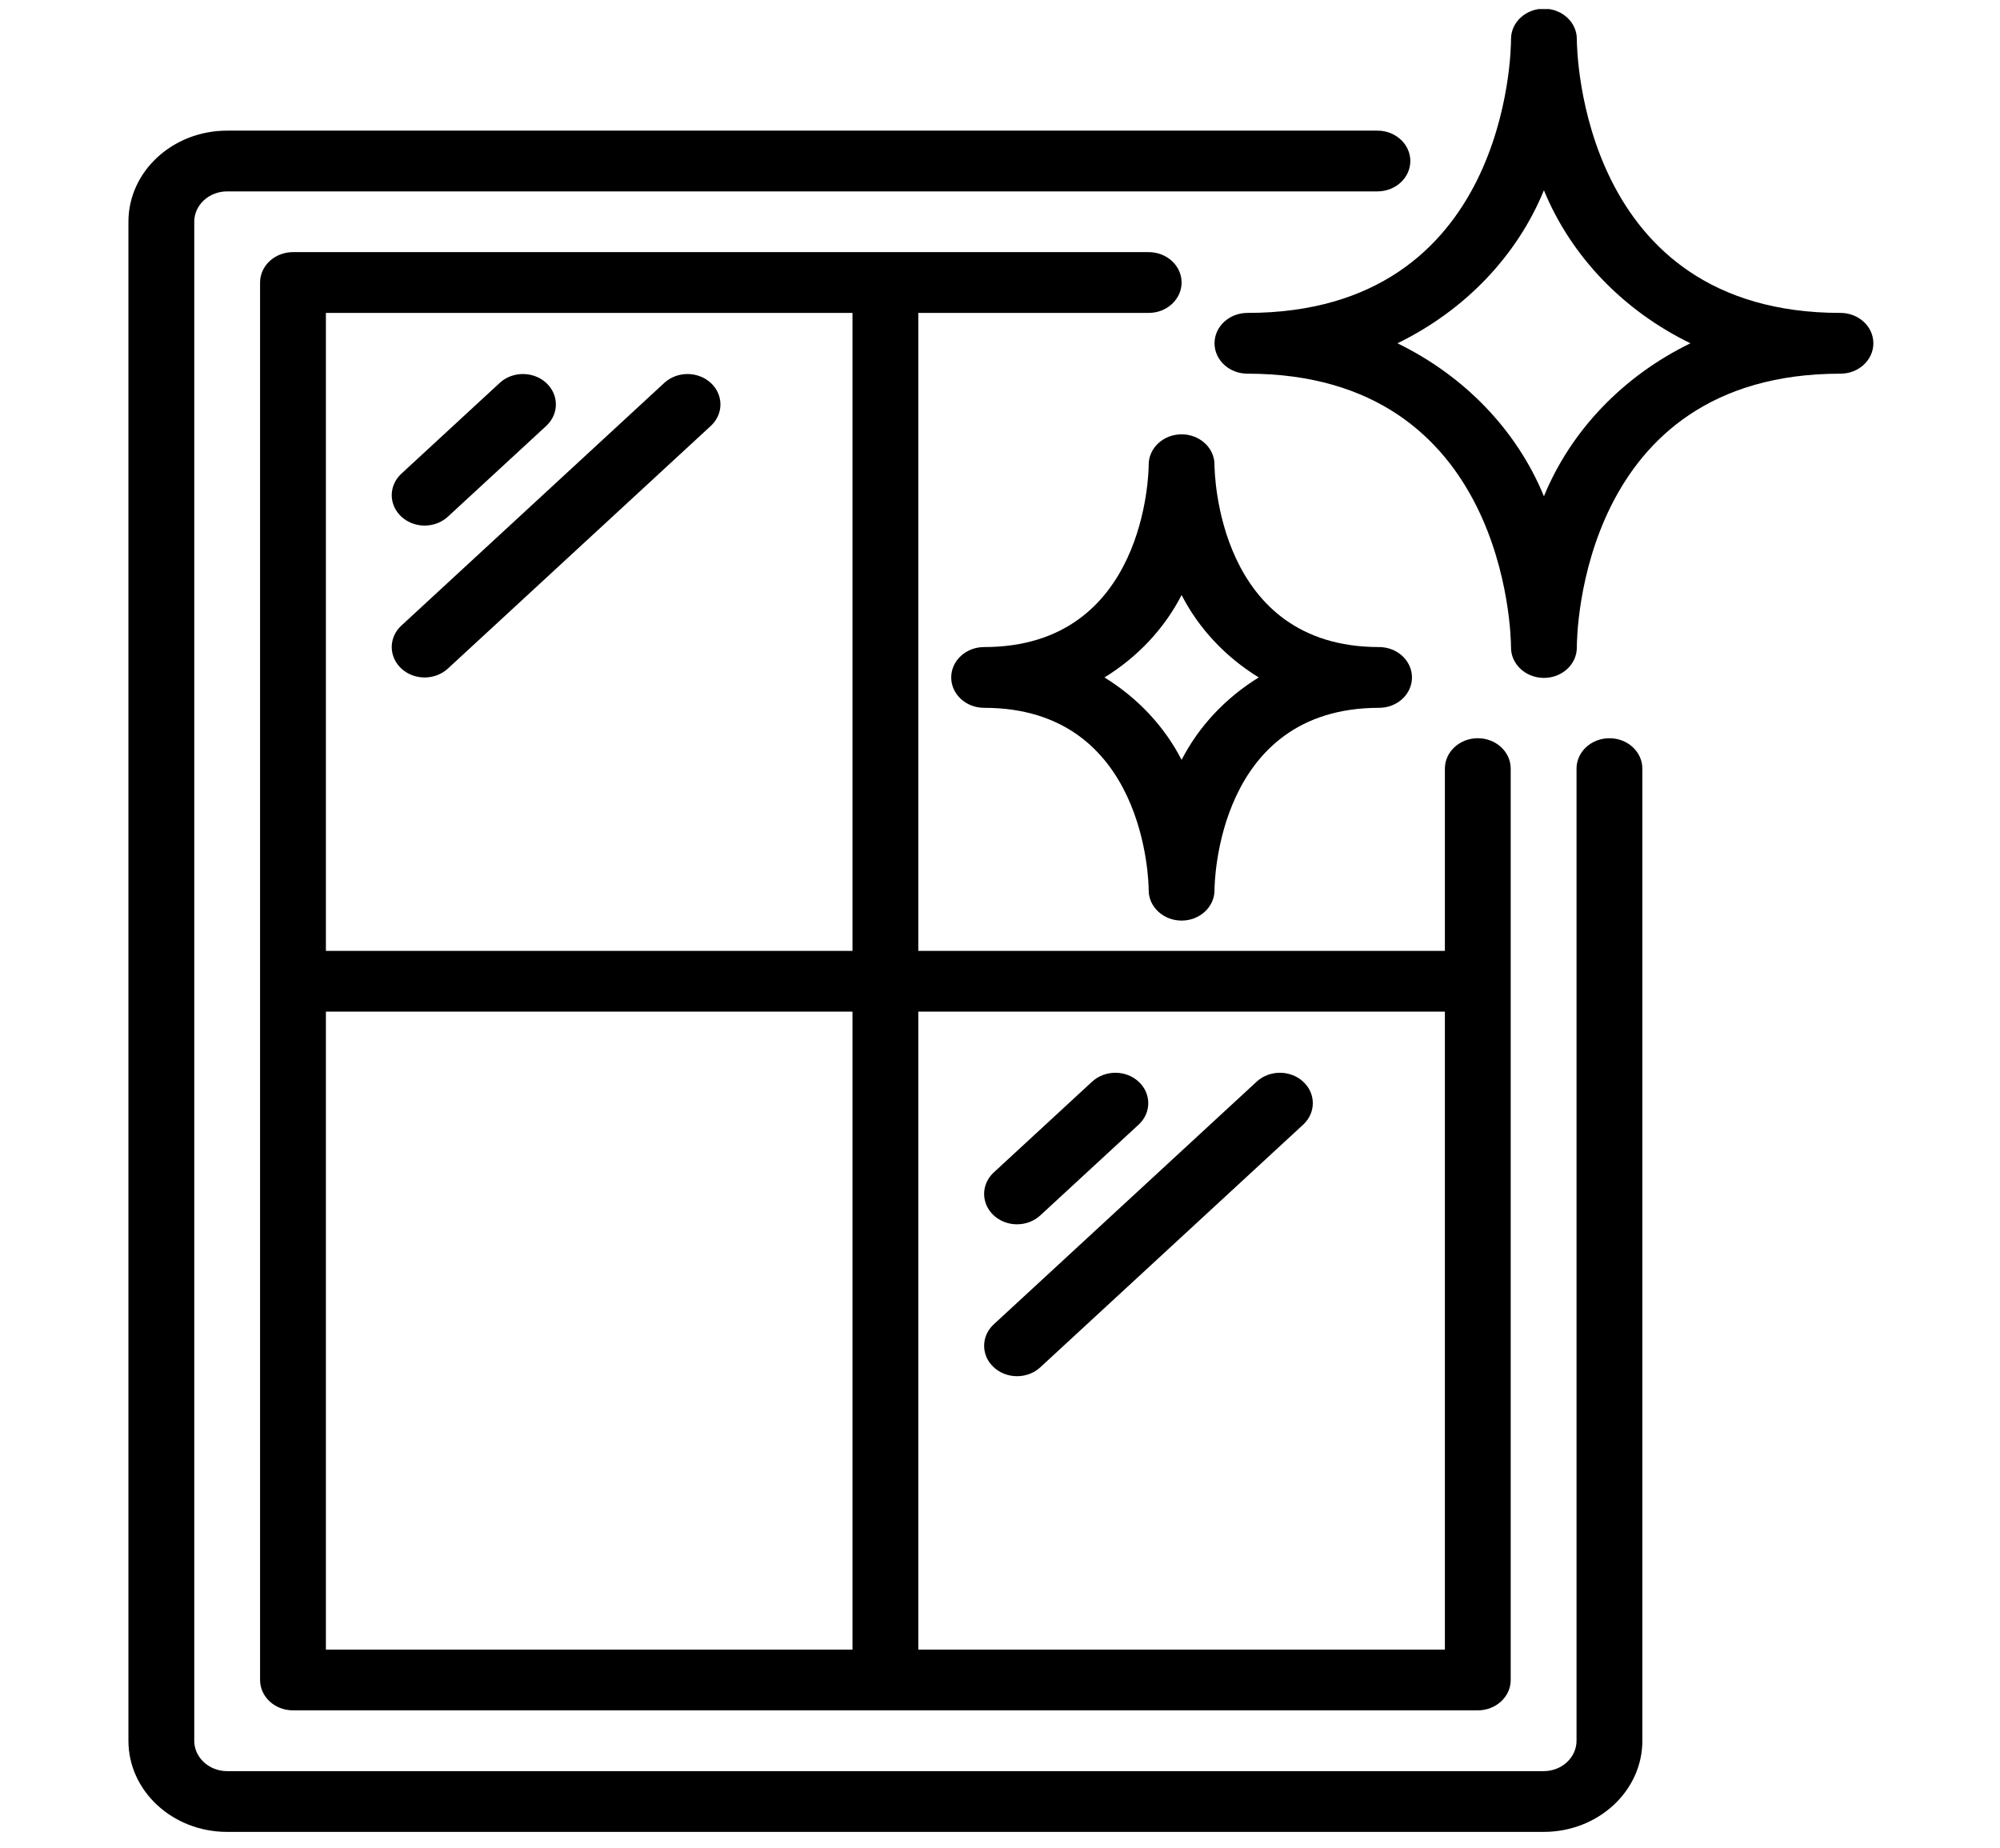 <svg width="79" height="73" viewBox="0 0 79 73" fill="none" xmlns="http://www.w3.org/2000/svg">
<g id="fi_2946623" clip-path="url(#clip0_58_5240)">
<g id="Page-1">
<g id="008---Clean-Window">
<path id="Shape" d="M5.073 68.76C5.073 70.748 6.819 72.36 8.973 72.36H60.973C63.127 72.36 64.873 70.748 64.873 68.76V30.36C64.873 29.697 64.291 29.16 63.573 29.16C62.855 29.16 62.273 29.697 62.273 30.36V68.76C62.273 69.422 61.691 69.96 60.973 69.96H8.973C8.255 69.96 7.673 69.422 7.673 68.76V8.76C7.673 8.097 8.255 7.56 8.973 7.56H54.408C55.126 7.56 55.708 7.022 55.708 6.36C55.708 5.697 55.126 5.16 54.408 5.16H8.973C6.819 5.16 5.073 6.771 5.073 8.76V68.76Z" fill="black"/>
<path id="Shape_2" d="M11.573 67.559H58.373C59.091 67.559 59.673 67.022 59.673 66.359V30.36C59.673 29.697 59.091 29.16 58.373 29.16C57.656 29.16 57.073 29.697 57.073 30.36V37.559H36.273V12.36H45.373C46.091 12.36 46.673 11.822 46.673 11.159C46.673 10.497 46.091 9.959 45.373 9.959H11.573C10.855 9.959 10.273 10.497 10.273 11.159V66.359C10.273 67.022 10.855 67.559 11.573 67.559ZM12.873 39.959H33.673V65.159H12.873V39.959ZM57.073 39.959V65.159H36.273V39.959H57.073ZM12.873 12.36H33.673V37.559H12.873V12.36Z" fill="black"/>
<path id="Shape_3" d="M16.773 20.76C17.118 20.76 17.449 20.633 17.692 20.408L21.593 16.808C22.085 16.337 22.078 15.589 21.577 15.126C21.075 14.663 20.264 14.656 19.754 15.111L15.854 18.711C15.483 19.055 15.371 19.57 15.573 20.019C15.774 20.467 16.248 20.76 16.773 20.76Z" fill="black"/>
<path id="Shape_4" d="M16.773 26.76C17.118 26.76 17.449 26.633 17.692 26.408L28.093 16.808C28.585 16.337 28.578 15.589 28.077 15.126C27.575 14.663 26.764 14.656 26.254 15.111L15.854 24.711C15.483 25.055 15.371 25.57 15.573 26.019C15.774 26.467 16.248 26.76 16.773 26.76Z" fill="black"/>
<path id="Shape_5" d="M40.173 48.36C40.518 48.36 40.848 48.233 41.092 48.008L44.992 44.408C45.485 43.937 45.477 43.189 44.976 42.726C44.475 42.263 43.664 42.257 43.154 42.711L39.254 46.311C38.882 46.655 38.771 47.171 38.972 47.619C39.173 48.067 39.647 48.36 40.173 48.36Z" fill="black"/>
<path id="Shape_6" d="M39.254 54.008C39.761 54.477 40.584 54.477 41.092 54.008L51.492 44.408C51.984 43.937 51.977 43.189 51.476 42.726C50.975 42.263 50.164 42.257 49.654 42.711L39.254 52.311C38.746 52.78 38.746 53.54 39.254 54.008Z" fill="black"/>
<path id="Shape_7" d="M47.974 13.56C47.974 14.222 48.556 14.76 49.274 14.76C59.505 14.76 59.683 25.08 59.685 25.56C59.675 26.222 60.248 26.767 60.967 26.777C61.684 26.787 62.275 26.257 62.285 25.594V25.569V25.56C62.285 25.118 62.404 14.76 72.698 14.76C73.416 14.76 73.998 14.222 73.998 13.56C73.998 12.897 73.416 12.36 72.698 12.36C62.444 12.36 62.287 1.999 62.285 1.56C62.295 0.897 61.721 0.352 61.003 0.343C60.285 0.334 59.695 0.864 59.685 1.527V1.55V1.56C59.685 2.001 59.567 12.36 49.274 12.36C48.556 12.36 47.974 12.897 47.974 13.56ZM60.985 7.516C62.052 10.114 64.11 12.263 66.772 13.56C64.11 14.856 62.052 17.005 60.985 19.603C59.919 17.005 57.861 14.856 55.199 13.56C57.861 12.263 59.919 10.114 60.985 7.516Z" fill="black"/>
<path id="Shape_8" d="M47.973 18.359V18.352C47.971 17.689 47.387 17.154 46.669 17.156C45.951 17.158 45.371 17.697 45.373 18.359C45.373 18.653 45.264 25.559 38.873 25.559C38.155 25.559 37.573 26.097 37.573 26.759C37.573 27.422 38.155 27.959 38.873 27.959C45.264 27.959 45.373 34.868 45.373 35.159V35.167C45.375 35.829 45.959 36.365 46.677 36.363C47.395 36.361 47.975 35.822 47.973 35.159C47.973 34.865 48.082 27.959 54.473 27.959C55.191 27.959 55.773 27.422 55.773 26.759C55.773 26.097 55.191 25.559 54.473 25.559C48.082 25.559 47.973 18.651 47.973 18.359ZM49.72 26.759C48.404 27.57 47.351 28.695 46.673 30.015C45.996 28.695 44.942 27.57 43.626 26.759C44.943 25.949 45.996 24.824 46.673 23.504C47.35 24.824 48.404 25.949 49.72 26.759Z" fill="black"/>
</g>
</g>
</g>
<defs>
<clipPath id="clip0_58_5240">
<rect width="78" height="72" fill="white" transform="translate(0.523 0.359)"/>
</clipPath>
</defs>
</svg>
